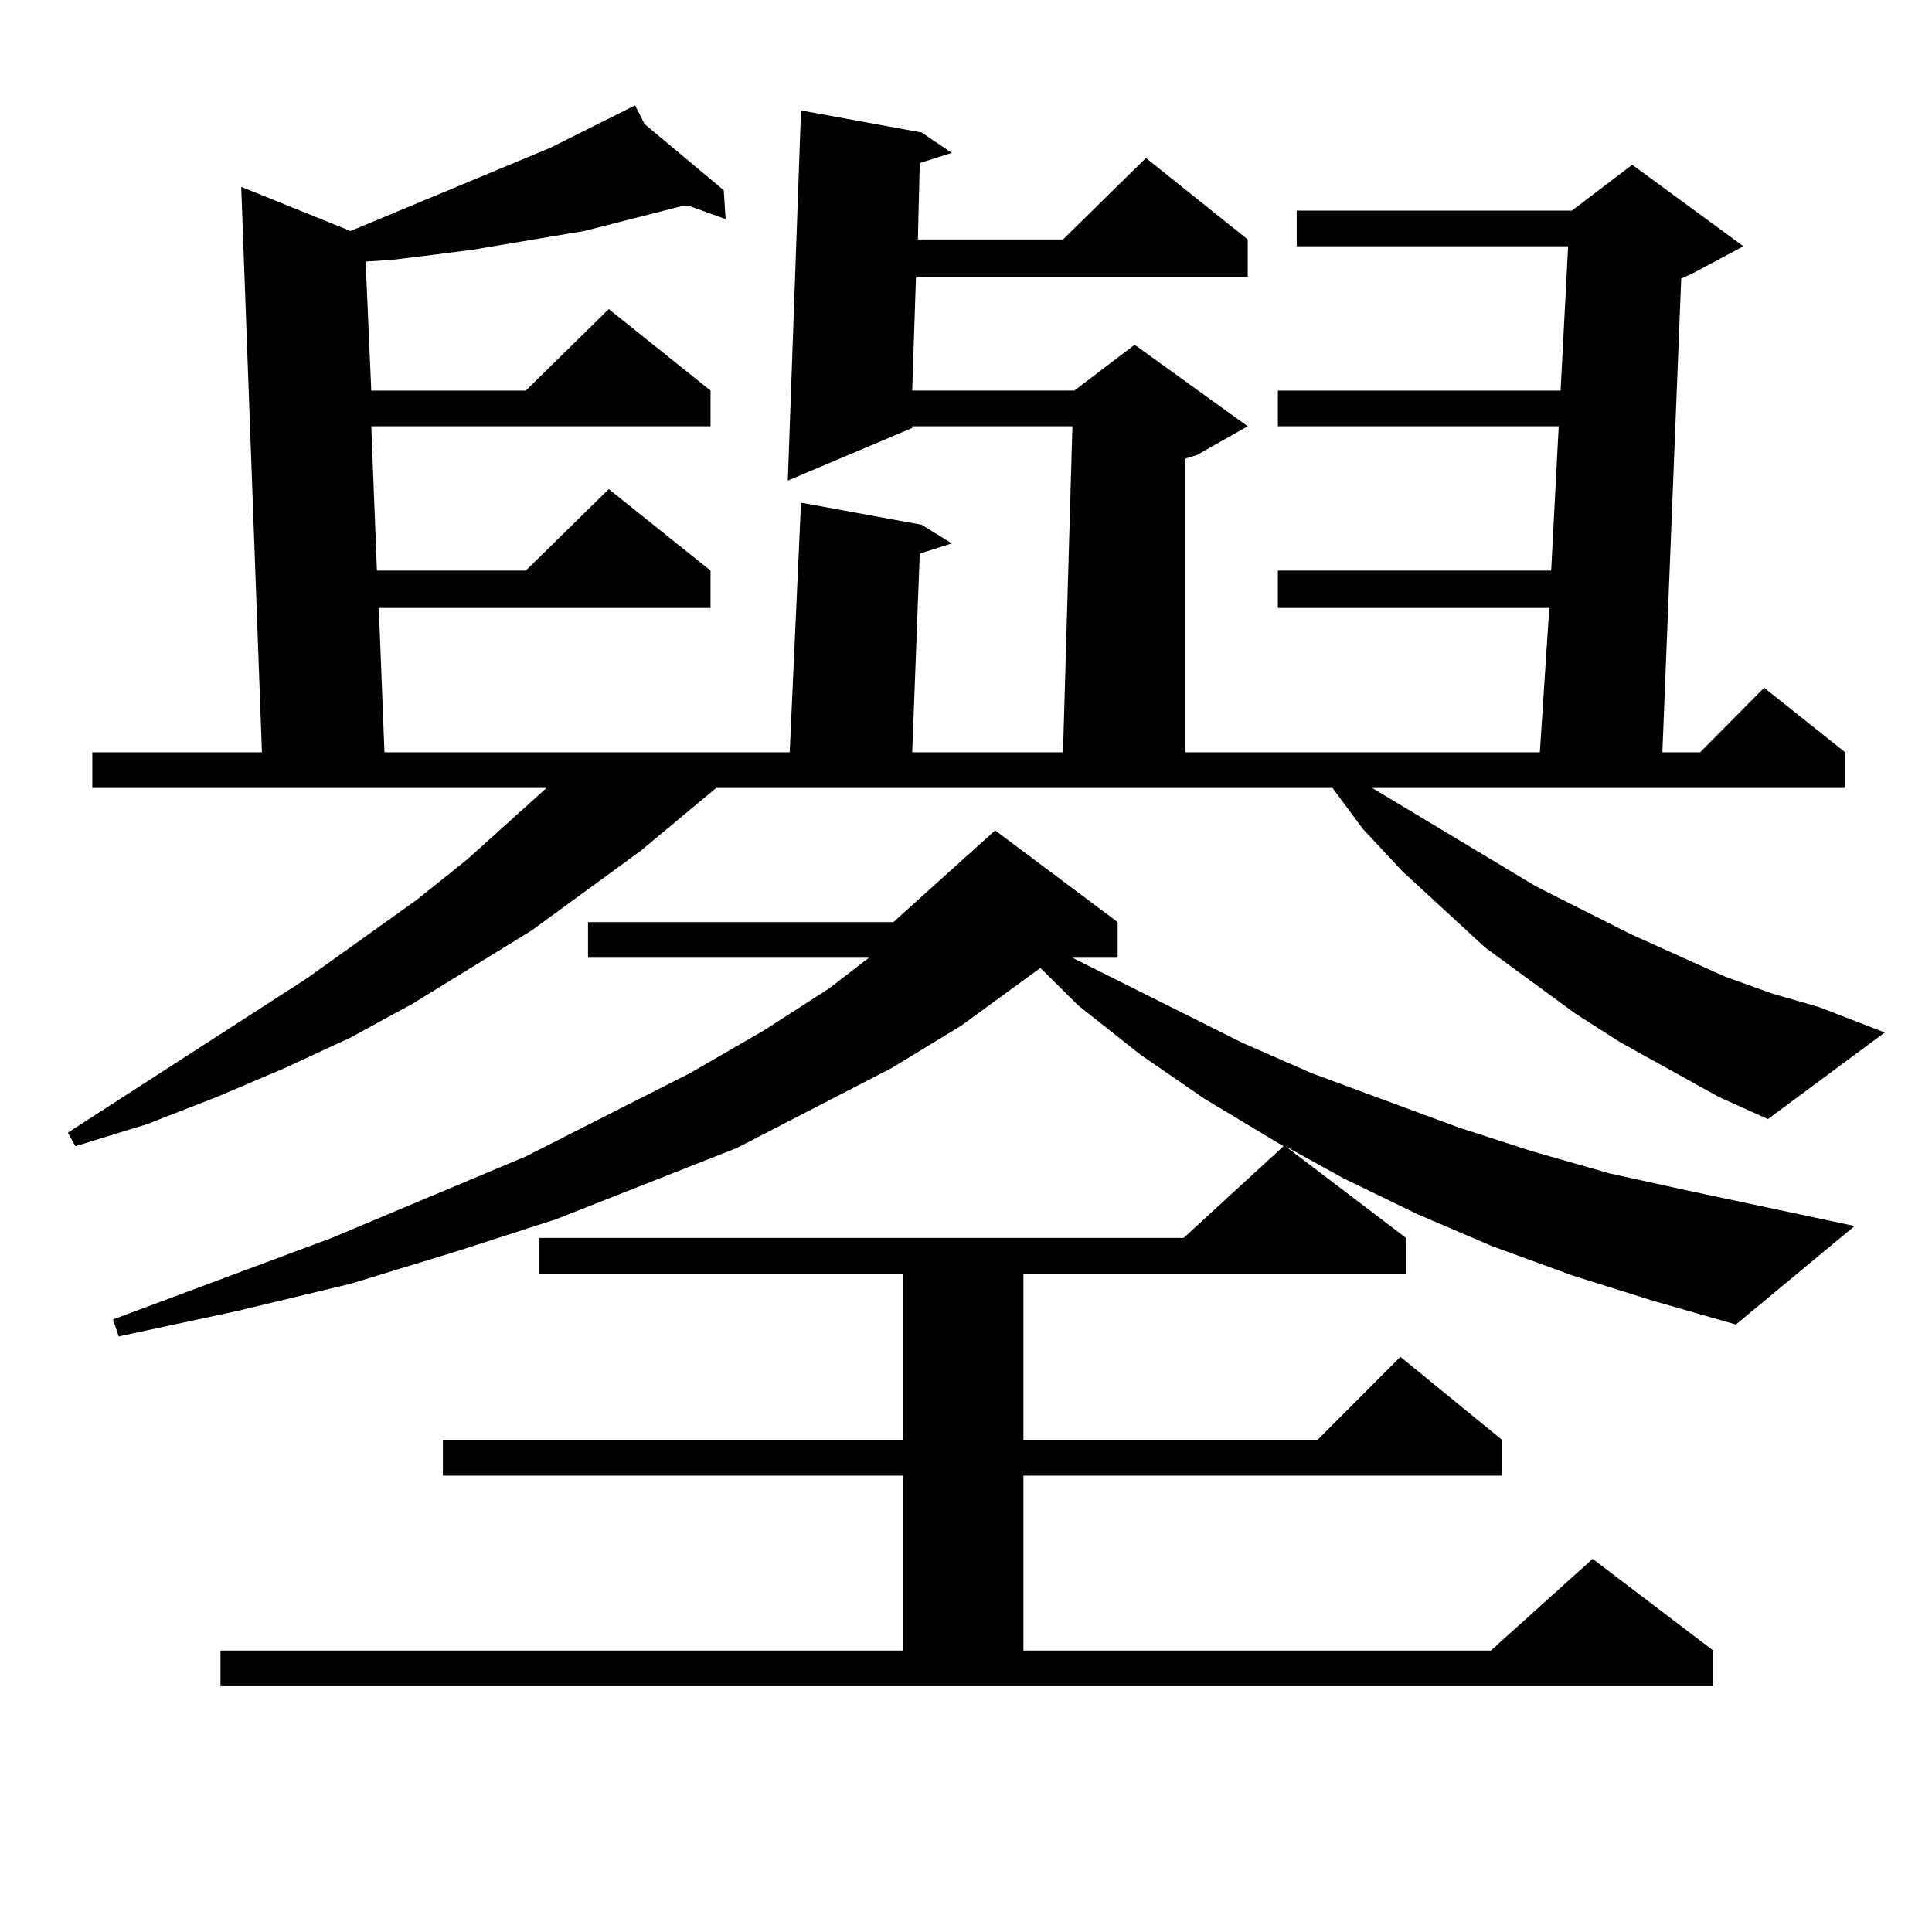 <?xml version="1.0" encoding="utf-8"?>
<!-- Generator: Adobe Illustrator 16.0.0, SVG Export Plug-In . SVG Version: 6.00 Build 0)  -->
<!DOCTYPE svg PUBLIC "-//W3C//DTD SVG 1.1//EN" "http://www.w3.org/Graphics/SVG/1.1/DTD/svg11.dtd">
<svg version="1.1" id="图层_1" xmlns="http://www.w3.org/2000/svg" xmlns:xlink="http://www.w3.org/1999/xlink" x="0px" y="0px"
	 width="1000px" height="1000px" viewBox="0 0 1000 1000" enable-background="new 0 0 1000 1000" xml:space="preserve">
<path d="M889.71,567.797l-50.73-28.125l-23.414-14.941l-46.828-34.277l-42.926-39.551l-20.487-21.973l-15.609-21.094H370.698
	l-39.023,32.52l-56.584,41.309l-61.461,37.793l-32.194,17.578l-34.146,15.82l-35.121,14.941l-36.097,14.063L39,593.285l-3.902-7.031
	l123.899-79.98l56.584-40.43l26.34-21.094l40.975-36.914H47.78v-18.457h87.803L124.851,96.703l56.584,22.852l103.412-43.066
	l43.901-21.973l4.878,9.668l40.975,34.277l0.976,14.941l-19.512-7.031h-1.951l-51.706,13.184l-57.56,9.668l-20.487,2.637
	l-21.463,2.637l-13.658,0.879l2.927,66.797h79.998l42.926-42.188l52.682,42.188v18.457H192.167l2.927,74.707h77.071l42.926-42.188
	l52.682,42.188v19.336H196.069l2.927,74.707h209.75L414.6,260.18l62.438,11.426l15.609,9.668l-16.585,5.273l-3.902,102.832h78.047
	l4.878-168.75h-82.925v0.879l-64.389,27.246L414.6,57.152l62.438,11.426l15.609,10.547l-16.585,5.273l-0.976,39.551h75.12
	l42.926-42.188l52.682,42.188v19.336H474.11l-1.951,58.887h83.9l31.219-23.73l58.535,42.188l-26.341,14.941l-5.854,1.758v152.051
	h183.41l4.878-74.707H661.423v-19.336h141.46l3.902-74.707H661.423v-18.457h146.338l3.902-74.707H671.179v-18.457h142.436
	l31.219-23.73l57.56,42.188l-26.341,14.063l-5.854,2.637l-9.756,245.215h19.512l33.17-33.398l41.95,33.398v18.457H710.202
	l84.876,50.977l48.779,24.609l25.365,11.426l23.414,10.547l24.39,8.789l24.39,7.031l34.146,13.184l-60.486,44.824L889.71,567.797z
	 M813.614,660.082l-40.975-14.941l-39.023-16.699l-38.048-18.457l-30.243-16.699l62.438,47.461v18.457H529.719v86.133H681.91
	l42.926-43.066l52.682,43.066v18.457H529.719v90.527h241.945l52.682-47.461l62.438,47.461v18.457H114.12V854.32h353.162v-90.527
	H229.239v-18.457h238.042v-86.133H278.993v-18.457h333.65l51.706-47.461l-40.975-24.609l-33.17-22.852l-32.194-25.488L538.499,501
	l-40.975,29.883l-36.097,21.973l-79.998,41.309l-93.656,36.914l-51.706,16.699l-54.632,16.699L122.9,678.539l-61.462,13.184
	l-2.927-8.789l113.168-42.188l100.485-42.188l84.876-43.066l38.048-21.973l34.146-21.973l20.487-15.82H304.358V477.27h158.045
	l52.682-47.461l63.413,47.461v18.457h-23.414l87.803,43.945l36.097,15.82l76.096,28.125l38.048,12.305l39.999,11.426l39.999,8.789
	l86.827,18.457L898.49,685.57l-42.926-12.305L813.614,660.082z"/>
</svg>
